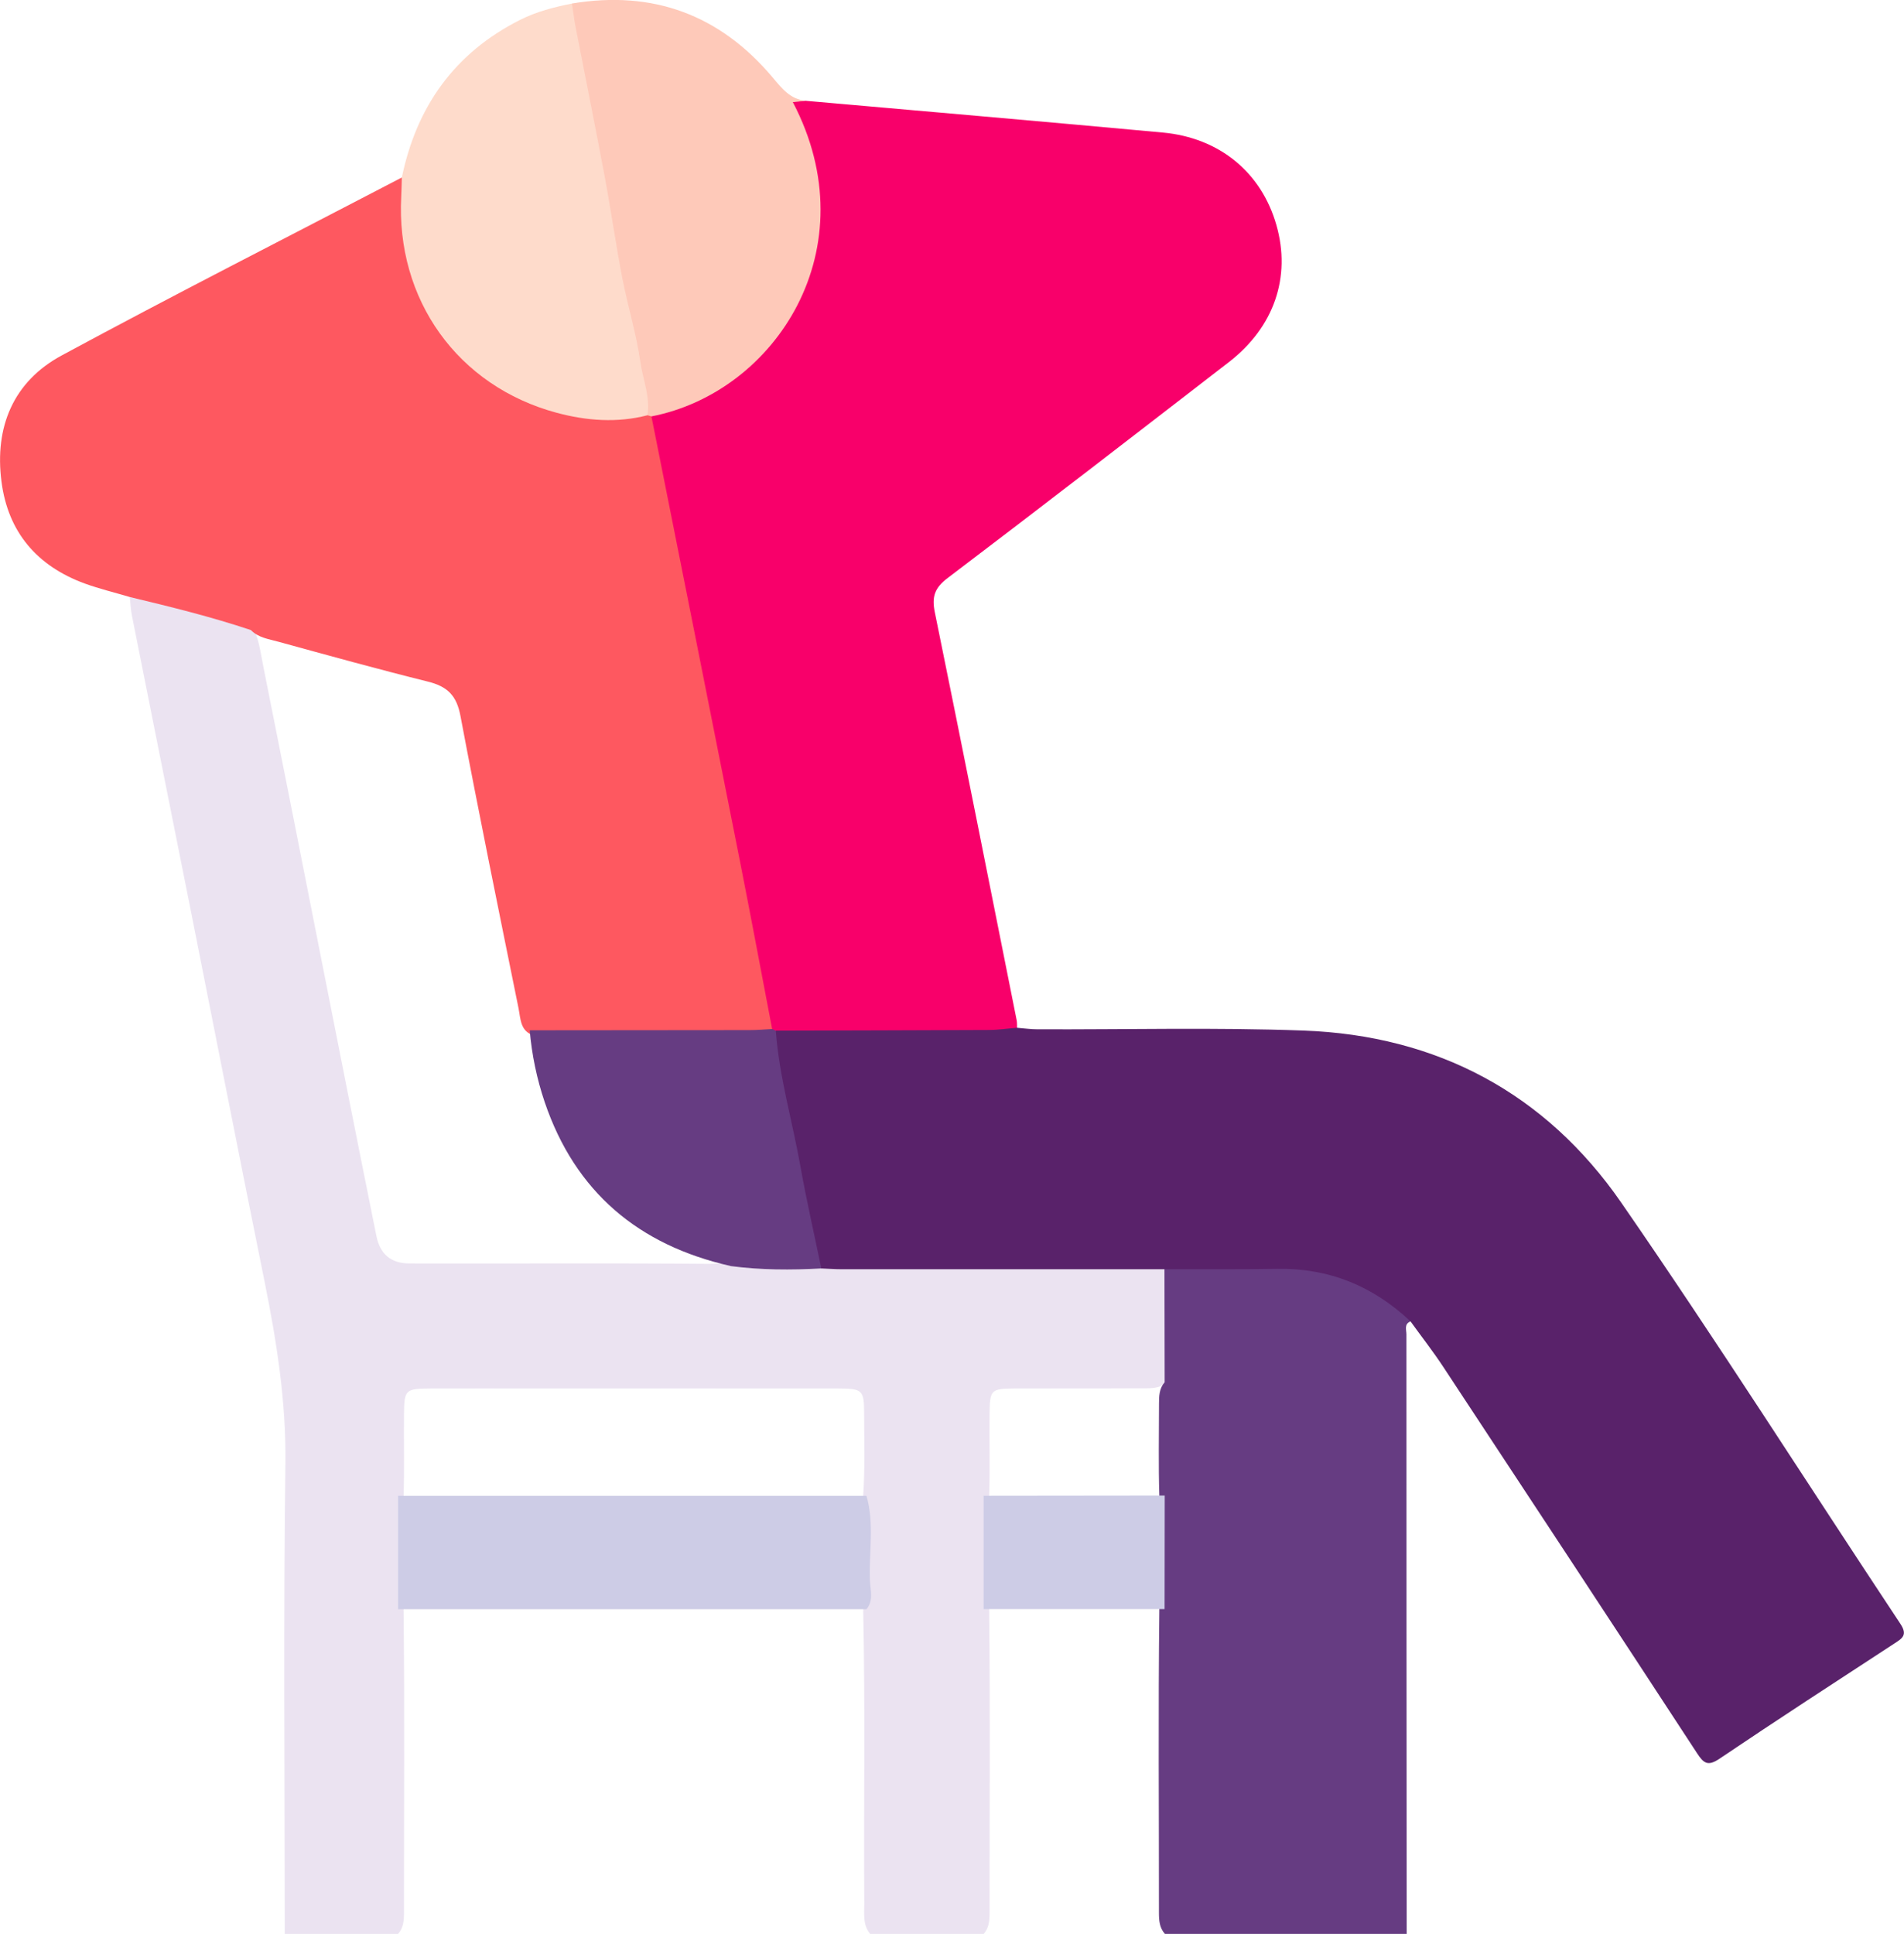 <svg xmlns="http://www.w3.org/2000/svg" id="uuid-b2ea2f3c-1a02-445e-8bff-642be77fb3f0" viewBox="0 0 286.19 290.64"><defs><style>.uuid-f83751dd-73a6-4844-a1b8-dee49c7b7a57{fill:#59226a;}.uuid-f83751dd-73a6-4844-a1b8-dee49c7b7a57,.uuid-76f51304-2d5b-452c-958a-77bec997d571,.uuid-1eae4c7a-c8c2-49ff-abe1-6fd0c3bda9e8,.uuid-114a8de4-cd9d-4d41-8702-43e18c0ee545,.uuid-0149c3cf-af08-4495-9960-a7a289152d56,.uuid-3ef3b9b9-9d85-46eb-af0c-a5612e7ff3bd,.uuid-4ae9c2ab-b255-4e1b-902d-d9546a61075b,.uuid-44195faf-a7ed-43a1-8ccc-a247d7d2959f{stroke-width:0px;}.uuid-76f51304-2d5b-452c-958a-77bec997d571{fill:#fec9b9;}.uuid-1eae4c7a-c8c2-49ff-abe1-6fd0c3bda9e8{fill:#fe5860;}.uuid-114a8de4-cd9d-4d41-8702-43e18c0ee545{fill:#fedbcb;}.uuid-0149c3cf-af08-4495-9960-a7a289152d56{fill:#f8006a;}.uuid-3ef3b9b9-9d85-46eb-af0c-a5612e7ff3bd{fill:#cdcce6;}.uuid-4ae9c2ab-b255-4e1b-902d-d9546a61075b{fill:#663c82;}.uuid-44195faf-a7ed-43a1-8ccc-a247d7d2959f{fill:#ebe3f1;}</style></defs><path class="uuid-44195faf-a7ed-43a1-8ccc-a247d7d2959f" d="M42.8,290.64c0-23.55-.21-47.11.1-70.66.12-9.34-1.31-18.35-3.14-27.41-3.79-18.69-7.44-37.4-11.16-56.11-2.92-14.65-5.86-29.29-8.77-43.94-.18-.92-.22-1.86-.32-2.79.72-.73,1.59-.48,2.38-.27,4.72,1.25,9.46,2.42,14.14,3.8.91.27,1.79.61,2.24,1.56.75,1.76.96,3.65,1.34,5.5,5.71,28.47,11.22,56.98,16.97,85.45q.83,4.09,4.93,4.11c15.04.04,30.08-.07,45.12.06,1.14,0,2.26-.08,3.37-.36,4.55.39,9.12.22,13.68.31,16.16-.18,32.33-.06,48.49-.06,1.04,0,2.09.06,2.99.7.54.59.74,1.32.77,2.08.15,4.43.15,8.86,0,13.29-.02.67-.21,1.3-.59,1.86-1.17,1.04-2.64.87-4.03.88-6.3.04-12.6,0-18.91.03-3.43.02-3.62.24-3.66,3.72-.05,4.14.08,8.28-.06,12.41.11,5.7.11,11.39,0,17.09.17,15.19.05,30.39.06,45.58,0,1.14-.07,2.28-.9,3.19h-17.03c-1.16-1.37-.89-3.03-.9-4.61-.1-14.64.16-29.27-.16-43.91.33-5.81.26-11.62,0-17.44.28-4.06.14-8.12.14-12.18,0-3.61-.23-3.84-3.88-3.85-15.02-.02-30.05,0-45.07,0-5.39,0-10.77-.02-16.16,0-3.88.02-4.02.17-4.06,3.94-.04,4.06.08,8.12-.06,12.19.11,5.7.11,11.4,0,17.09.17,15.19.05,30.39.06,45.58,0,1.14-.07,2.28-.9,3.19h-17.03Z"></path><path class="uuid-4ae9c2ab-b255-4e1b-902d-d9546a61075b" d="M175.06,207.75c-.01-5.67-.02-11.33-.03-17,.44-.57,1.09-.79,1.75-.78,7.43.11,14.89-.77,22.27.65,4.37.84,8.13,2.92,11.54,5.7.72.58,1.55,1.13,1.43,2.27-1,.39-.62,1.28-.62,1.95,0,30.03.02,60.07.04,90.1h-36.34c-.83-.91-.9-2.05-.9-3.19.01-15.18-.12-30.35.06-45.53-.1-5.71-.12-11.42,0-17.13-.15-4.61-.05-9.23-.05-13.84,0-1.13.03-2.28.84-3.2Z"></path><path class="uuid-0149c3cf-af08-4495-9960-a7a289152d56" d="M121.14,15.15c17.88,1.58,35.76,3.12,53.64,4.77,8.55.79,14.83,6.01,17.08,13.92,2.22,7.79-.34,15.32-7.15,20.58-14.06,10.86-28.11,21.72-42.27,32.45-1.97,1.49-2.4,2.82-1.93,5.14,4.17,20.43,8.23,40.89,12.31,61.34.07.36.04.75.06,1.12-.73,1.05-1.85,1.3-2.99,1.3-10.94.04-21.87.3-32.8-.12-.34-.07-.66-.21-.95-.39-1.03-.99-1.14-2.35-1.39-3.63-5.48-28.57-11.37-57.07-17.01-85.61-.22-1.1-.58-2.21-.2-3.35.64-1.12,1.84-1.21,2.9-1.55,12.62-3.96,21.1-14.37,22.17-27.59.45-5.56-.99-10.83-3.3-15.9-1.07-2.35-.82-2.61,1.84-2.49Z"></path><path class="uuid-f83751dd-73a6-4844-a1b8-dee49c7b7a57" d="M116.6,154.89c10.68-.03,21.36-.05,32.04-.1,1.41,0,2.82-.22,4.22-.33,1.03.08,2.05.23,3.08.23,13.33.05,26.68-.3,39.99.19,20.06.73,36.38,9.41,47.76,25.86,14.39,20.81,27.96,42.2,41.95,63.29,1.13,1.7.3,2.19-.92,2.98-8.78,5.73-17.57,11.44-26.26,17.3-1.75,1.18-2.38.7-3.38-.83-12.66-19.37-25.38-38.7-38.12-58.02-1.55-2.36-3.3-4.59-4.95-6.88-5.64-5.31-12.27-8.03-20.07-7.89-5.64.1-11.29.04-16.93.06-16.16,0-32.32,0-48.47,0-1.04,0-2.07-.08-3.11-.12-1.11-.78-1.32-2-1.56-3.2-1.91-9.49-3.81-18.98-5.68-28.48-.27-1.38-.63-2.79.4-4.05Z"></path><path class="uuid-1eae4c7a-c8c2-49ff-abe1-6fd0c3bda9e8" d="M97.92,62.59c4.44,22.29,8.9,44.59,13.31,66.88,1.66,8.38,3.22,16.78,4.83,25.18-.47,1.07-1.49,1.13-2.4,1.13-11.12.02-22.24.32-33.35-.14-2.13-.59-2.05-2.52-2.37-4.12-2.97-14.63-5.96-29.26-8.73-43.93-.58-3.08-1.95-4.42-4.92-5.16-7.52-1.87-14.99-3.94-22.46-5.99-1.44-.4-2.99-.59-4.12-1.75-5.97-2-12.09-3.5-18.21-4.97-2.25-.67-4.55-1.22-6.75-2.02-7.19-2.63-11.56-7.74-12.53-15.35-1.05-8.16,1.76-14.99,9.05-18.93,16.92-9.14,34.07-17.85,51.12-26.74,1.08,1.1.71,2.48.67,3.77-.42,15.91,10.06,28.77,25.72,31.48,3.47.6,6.97.2,10.47.11.32.07.54.25.67.55Z"></path><path class="uuid-114a8de4-cd9d-4d41-8702-43e18c0ee545" d="M97.32,62.41c-4.58,1.18-9.14.83-13.63-.37-14.89-4-24.21-17.01-23.38-32.53.05-.94.06-1.88.09-2.83,2.21-10.7,7.96-18.76,17.81-23.71,2.45-1.23,5.1-1.91,7.78-2.44.88.97,1.01,2.22,1.23,3.42,3.46,18.36,7.18,36.66,10.57,55.04.22,1.19.73,2.42-.46,3.42Z"></path><path class="uuid-76f51304-2d5b-452c-958a-77bec997d571" d="M97.32,62.41c.44-2.78-.69-5.37-1.07-8.04-.61-4.25-1.9-8.39-2.72-12.62-.99-5.15-1.72-10.34-2.69-15.49-1.38-7.39-2.88-14.75-4.31-22.13-.23-1.19-.37-2.4-.56-3.6,12.16-2.03,22.22,1.68,30.15,11.09,1.38,1.64,2.65,3.32,5.01,3.52-.64.07-1.29.14-1.96.21,11.51,21.93-2.55,43.59-21.25,47.23-.2-.06-.4-.12-.61-.18Z"></path><path class="uuid-3ef3b9b9-9d85-46eb-af0c-a5612e7ff3bd" d="M59.84,224.8c23.47,0,46.93,0,70.4,0,1.21,4.2.35,8.5.52,12.75.06,1.42.58,2.98-.52,4.29-23.47,0-46.93,0-70.4,0,0-5.68,0-11.35,0-17.03Z"></path><path class="uuid-4ae9c2ab-b255-4e1b-902d-d9546a61075b" d="M109.8,190.26c-13.8-3.12-23.34-11.11-27.93-24.64-1.18-3.49-1.93-7.1-2.25-10.78,11.02,0,22.04-.01,33.06-.03,1.13,0,2.25-.1,3.38-.16.18.08.36.17.55.25.51,6.92,2.49,13.58,3.7,20.37.91,5.14,2.09,10.24,3.14,15.36-4.56.25-9.11.24-13.65-.36Z"></path><path class="uuid-3ef3b9b9-9d85-46eb-af0c-a5612e7ff3bd" d="M147.85,224.79c9.07,0,18.15-.02,27.22-.03l-.02,17.07c-9.07,0-18.14,0-27.2,0,0-5.68,0-11.36,0-17.04Z"></path></svg>